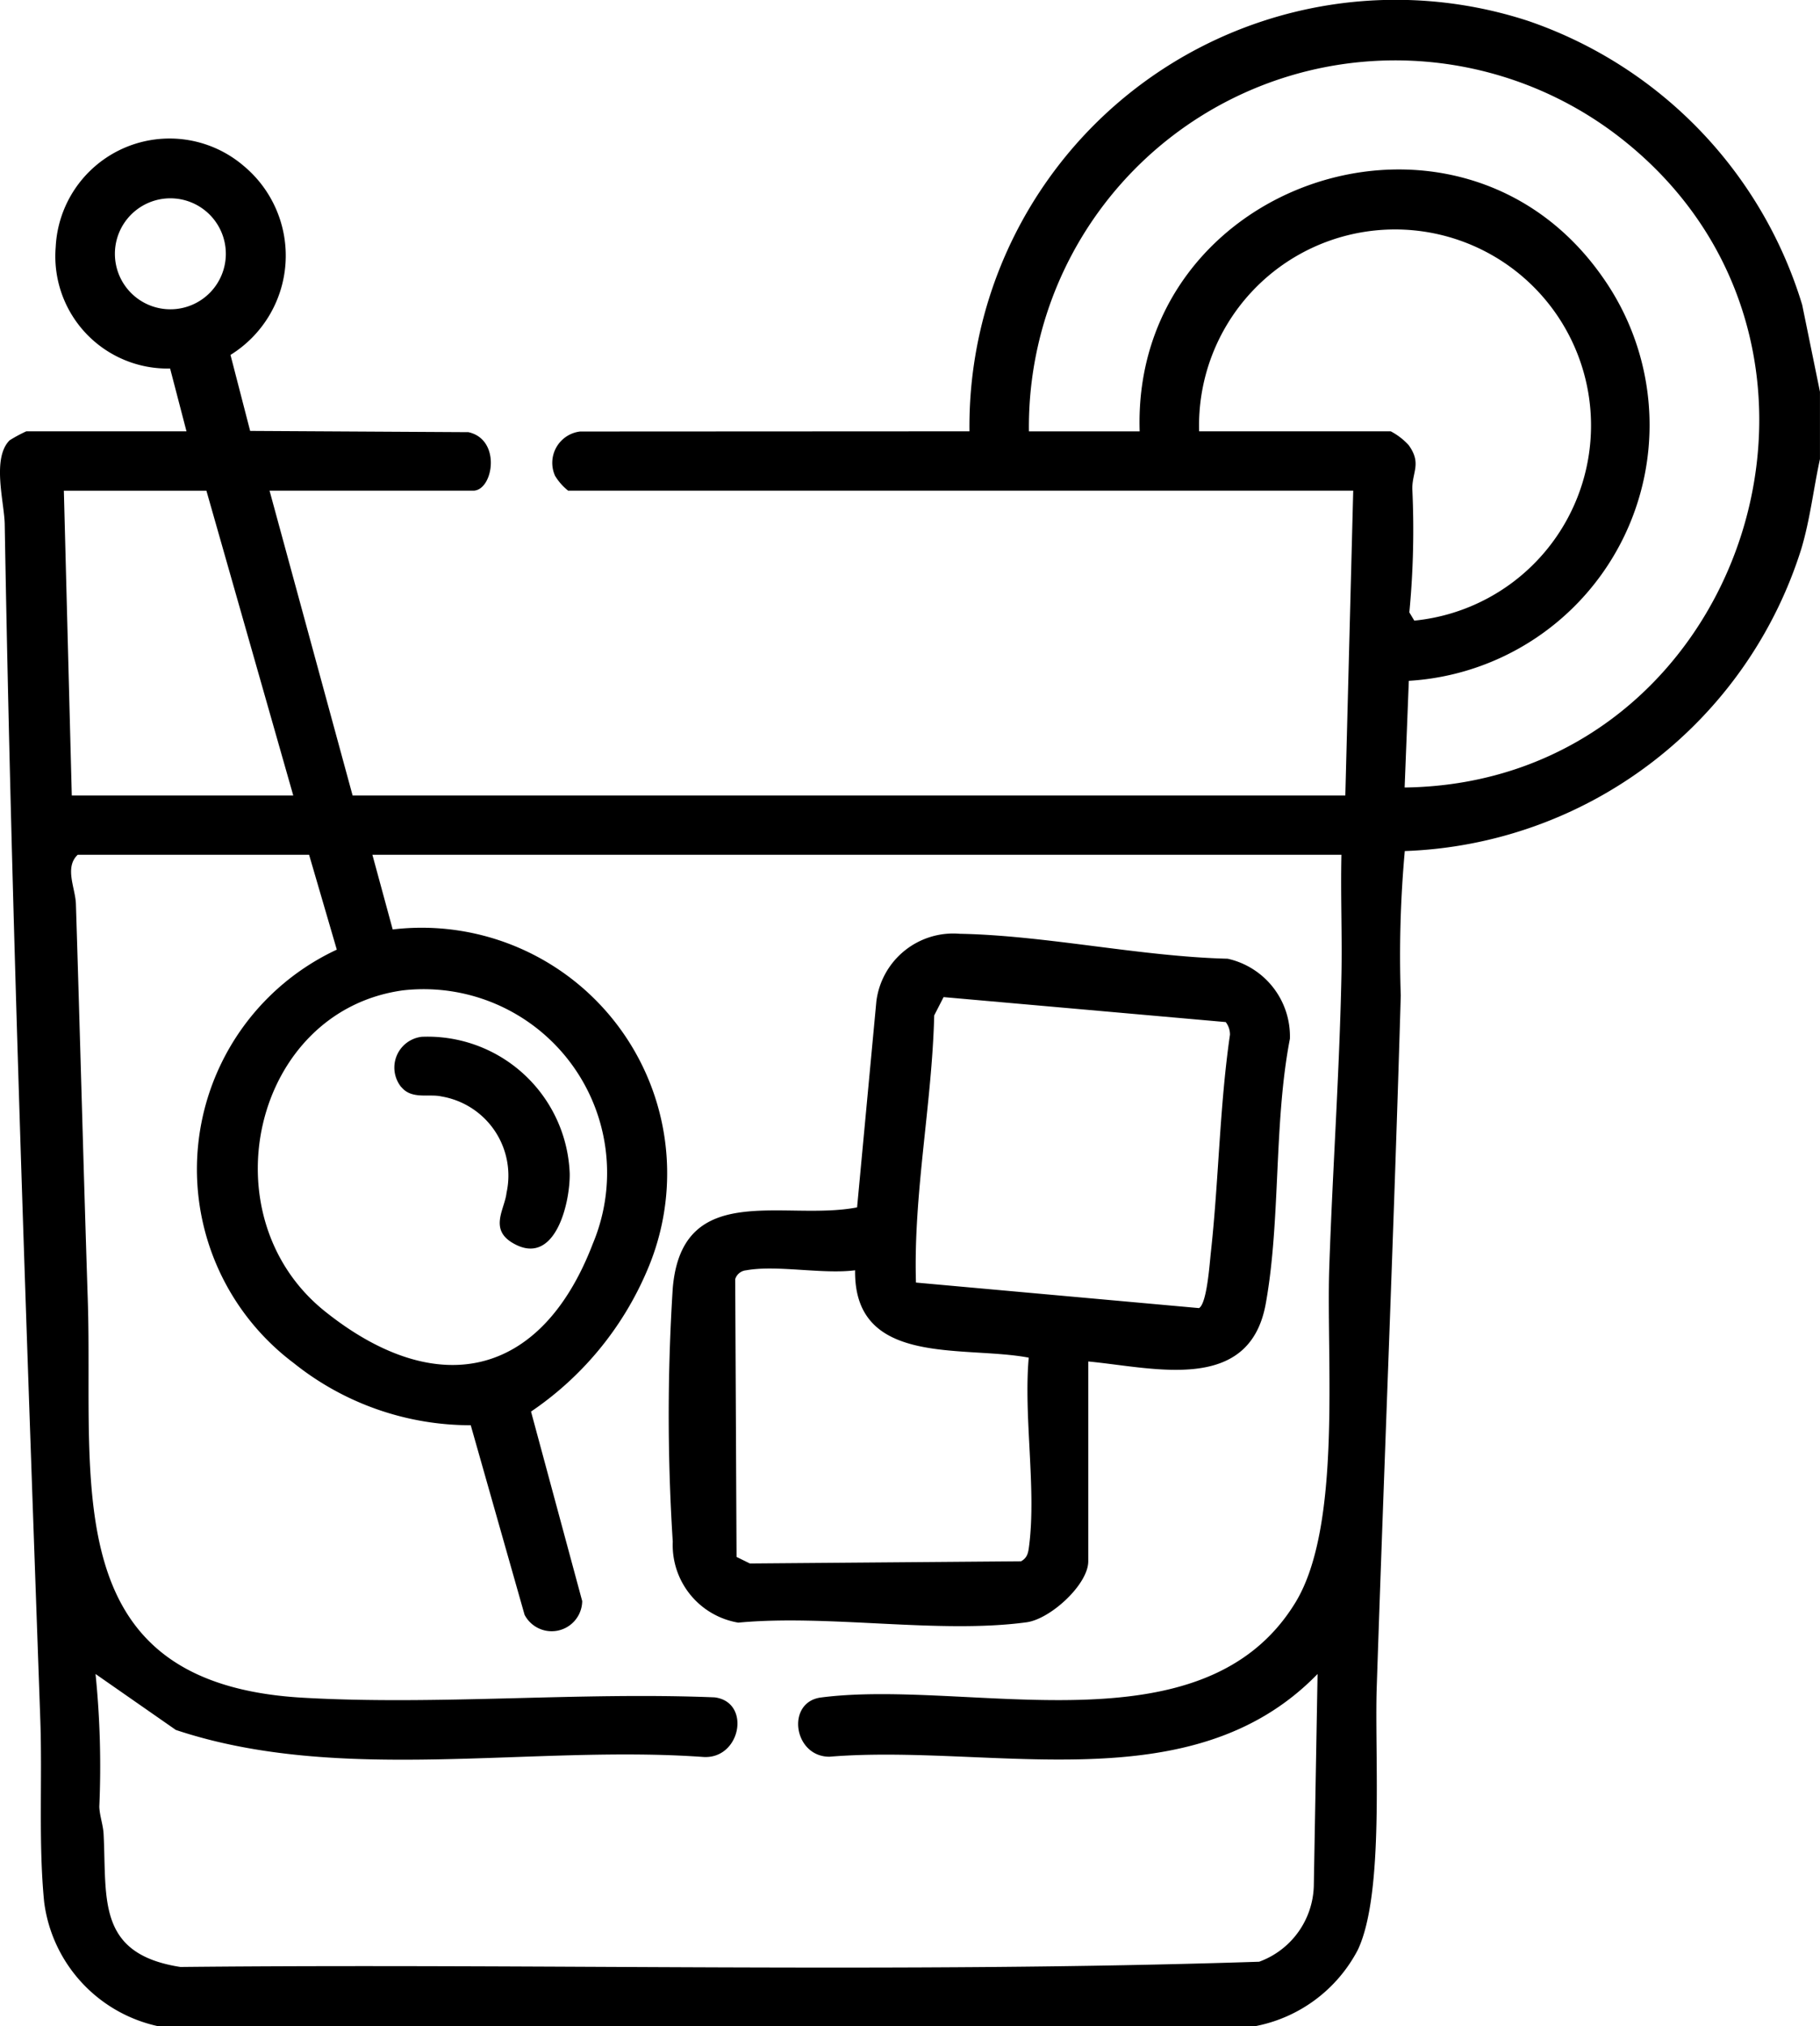 <svg xmlns="http://www.w3.org/2000/svg" xmlns:xlink="http://www.w3.org/1999/xlink" id="Raggruppa_552" data-name="Raggruppa 552" width="55.55" height="61.822" viewBox="0 0 55.55 61.822"><defs><clipPath id="clip-path"><rect id="Rettangolo_263" data-name="Rettangolo 263" width="55.55" height="61.822" fill="none"></rect></clipPath></defs><g id="Raggruppa_551" data-name="Raggruppa 551" clip-path="url(#clip-path)"><path id="Tracciato_1882" data-name="Tracciato 1882" d="M55.549,11.953v2.053c-.2.917-.3,1.843-.572,2.749a13.172,13.172,0,0,1-12.1,9.212,35.452,35.452,0,0,0-.123,4.406c-.205,7.033-.5,14.088-.734,21.121-.069,2.064.241,6.274-.577,8a4.484,4.484,0,0,1-3.16,2.333H4.847a4.456,4.456,0,0,1-3.5-3.8c-.177-1.811-.052-3.736-.117-5.558C.8,40.316.354,28.153.144,15.993c-.012-.667-.4-2.007.149-2.558a4.35,4.35,0,0,1,.51-.275H5.692l-.5-1.916A3.425,3.425,0,0,1,1.7,7.54,3.48,3.48,0,0,1,7.445,5.068a3.562,3.562,0,0,1-.41,5.761l.6,2.319,6.662.038c1.019.227.755,1.785.147,1.785H8.227l2.535,9.3h30.3l.241-9.3H17.341a1.708,1.708,0,0,1-.4-.454.963.963,0,0,1,.765-1.351l11.884-.006A13.012,13.012,0,0,1,46.641.638,13.208,13.208,0,0,1,55.006,9.3ZM31.405,13.161h3.38c-.248-7.631,9.766-11,14.151-4.675A7.819,7.819,0,0,1,43,20.773l-.128,3.255C53.279,23.895,57.7,10.372,49.261,4.055a11.18,11.18,0,0,0-17.856,9.106M6.893,7.743A1.693,1.693,0,1,0,5.2,9.437,1.693,1.693,0,0,0,6.893,7.743m29.7,5.417h5.855a2,2,0,0,1,.546.42c.4.553.113.813.112,1.326a26.594,26.594,0,0,1-.09,3.779l.151.251A5.982,5.982,0,1,0,36.6,13.161M6.3,14.972H1.949l.242,9.3h6.76ZM9.434,26.08H2.372c-.411.389-.071,1.016-.055,1.5.127,4.03.231,8.055.362,12.075C2.862,45.244,1.661,51.37,9.248,51.8c4.1.235,8.437-.181,12.566-.011,1.128.145.794,1.914-.369,1.817-5.259-.371-11.068.847-16.078-.823L2.916,51.076a27.954,27.954,0,0,1,.115,4.049c.011.286.116.549.131.835.1,1.982-.218,3.657,2.344,4.055,10.969-.113,21.985.2,32.927-.16A2.536,2.536,0,0,0,40.1,57.539l.115-6.464c-3.853,3.971-9.94,2.117-14.9,2.525-1.1,0-1.331-1.667-.258-1.807,4.508-.586,11.648,1.745,14.483-2.9,1.42-2.328.938-7.361,1.031-10.2.1-2.963.312-5.962.372-8.925.025-1.228-.028-2.461,0-3.688H11.366l.62,2.279a7.493,7.493,0,0,1,7.768,10.4,9.852,9.852,0,0,1-3.546,4.31l1.562,5.782a.932.932,0,0,1-1.759.418l-1.643-5.783a8.629,8.629,0,0,1-5.407-1.9A7.394,7.394,0,0,1,10.28,28.975ZM12.3,30.217c-4.58.627-6.012,6.9-2.375,9.8,3.4,2.716,6.592,2.048,8.17-2.072A5.6,5.6,0,0,0,12.3,30.217" transform="translate(0 0)"></path><path id="Tracciato_1883" data-name="Tracciato 1883" d="M75.994,101.237v6.1c0,.706-1.152,1.762-1.882,1.861-2.663.362-6.059-.248-8.8.011a2.4,2.4,0,0,1-2-2.47,60.688,60.688,0,0,1,0-7.737c.285-3.315,3.407-2.034,5.626-2.463l.589-6.293a2.365,2.365,0,0,1,2.543-2.055c2.63.049,5.515.695,8.179.761a2.428,2.428,0,0,1,1.9,2.441c-.5,2.58-.277,5.541-.738,8.086-.5,2.759-3.419,1.948-5.422,1.761m4.2-10.355-8.611-.762-.286.559c-.069,2.724-.639,5.432-.557,8.151l8.64.779c.24-.143.32-1.325.36-1.693.243-2.207.265-4.447.584-6.647a.615.615,0,0,0-.13-.387M68.872,98.459c-.99.127-2.385-.17-3.32,0a.384.384,0,0,0-.334.27l.041,8.475.407.2,8.277-.067c.2-.112.22-.272.246-.478.223-1.733-.172-3.949-.012-5.735-2-.381-5.337.291-5.3-2.663" transform="translate(-42.778 -59.7)"></path><path id="Tracciato_1884" data-name="Tracciato 1884" d="M37.476,99.416A.946.946,0,0,1,38.1,97.88a4.34,4.34,0,0,1,4.517,4.181c.009.927-.463,2.869-1.746,2.107-.717-.426-.236-1.035-.183-1.526A2.449,2.449,0,0,0,38.7,99.7c-.378-.087-.908.1-1.221-.286" transform="translate(-25.228 -66.246)"></path></g></svg>